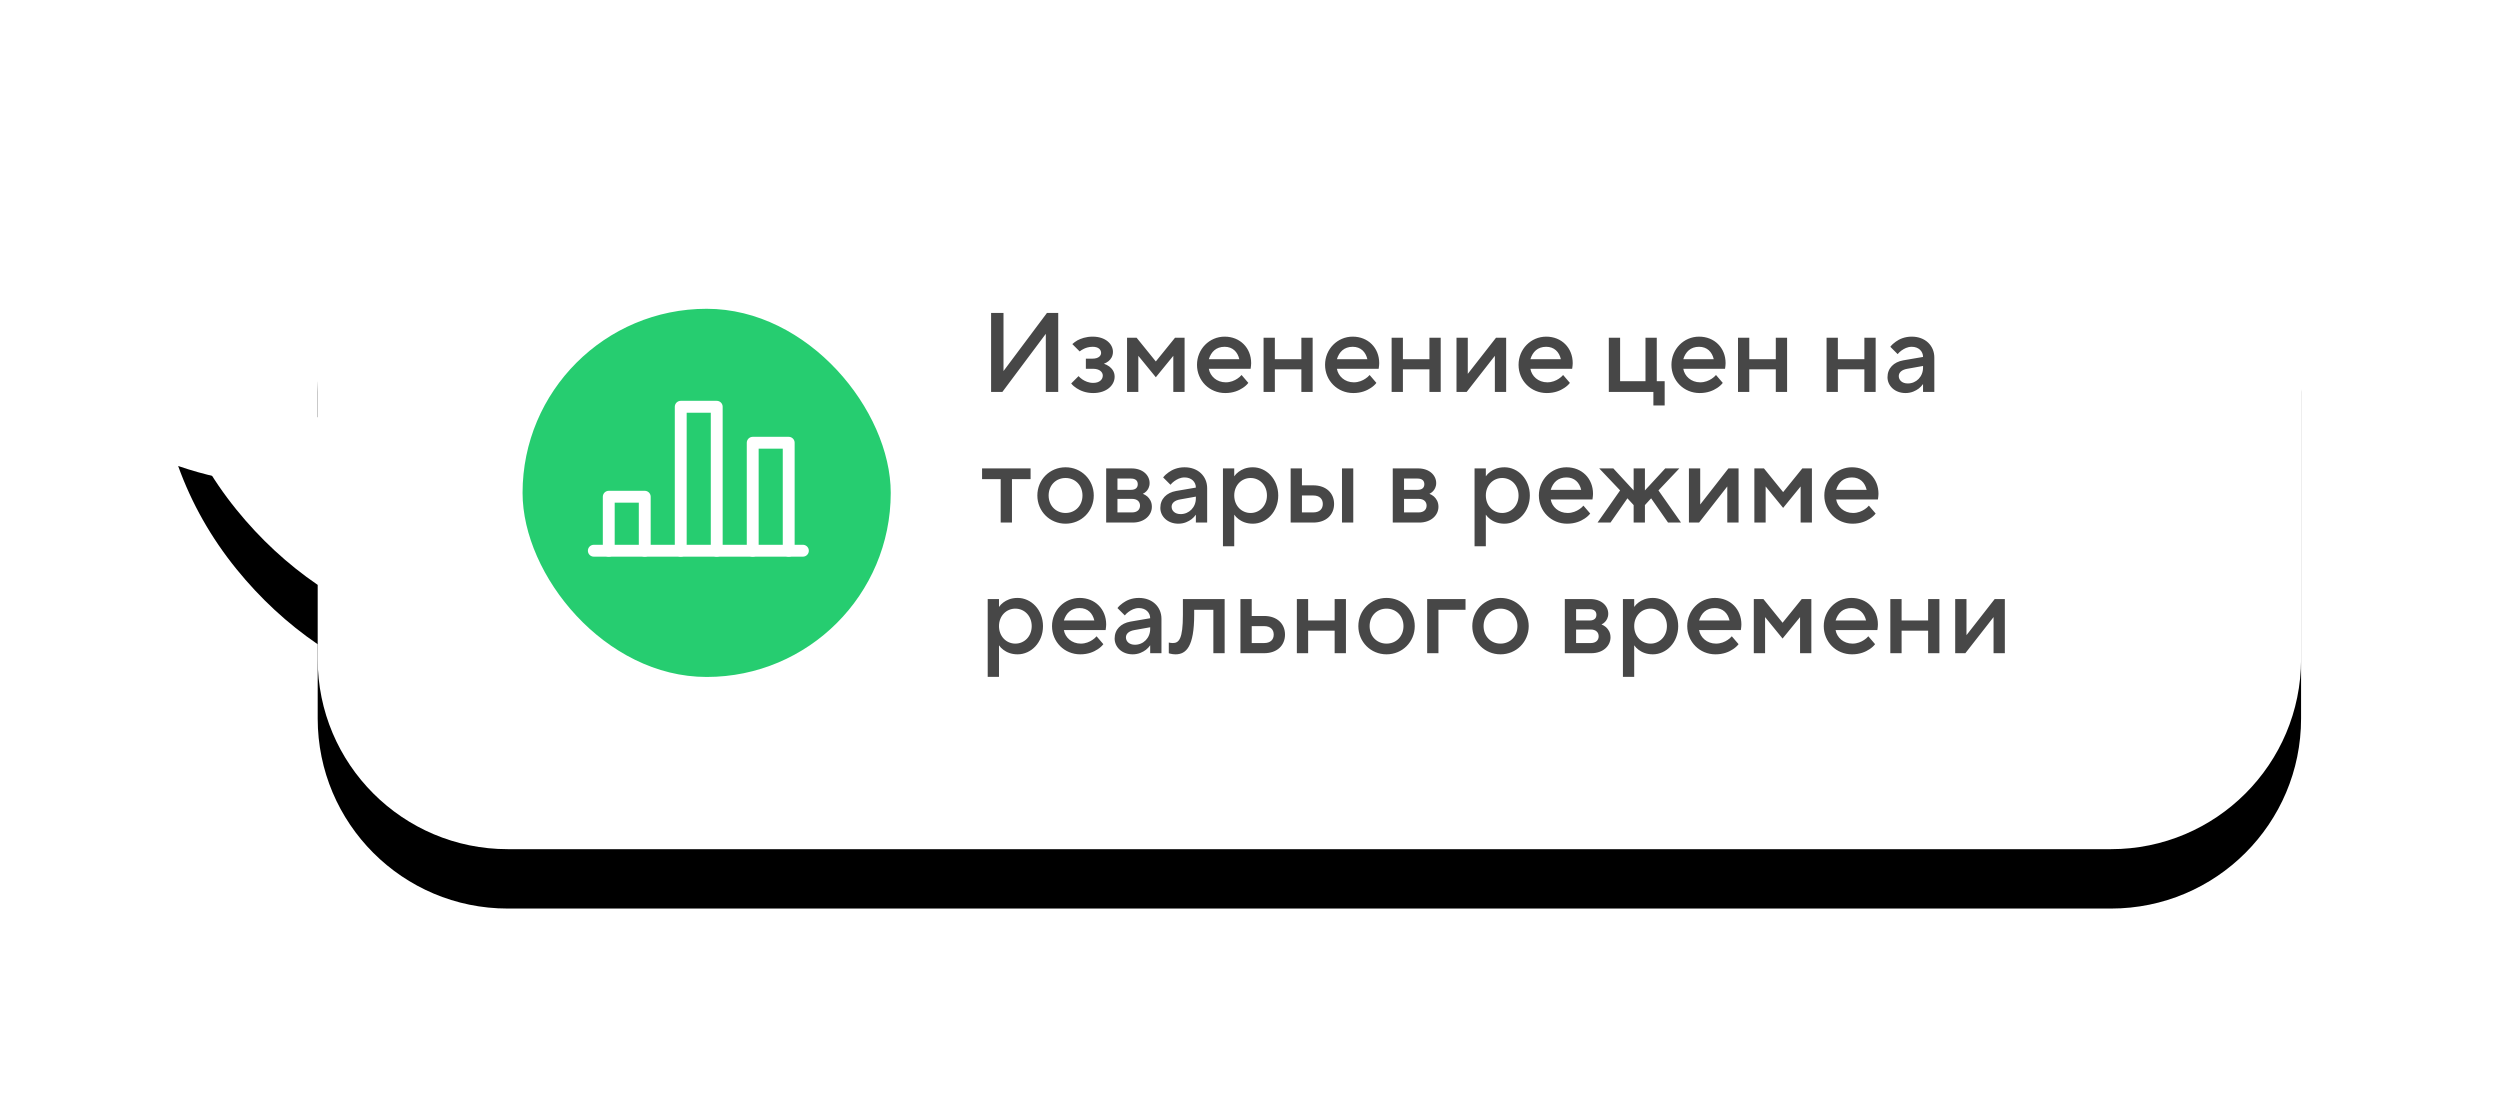 <?xml version="1.0" encoding="UTF-8"?> <svg xmlns="http://www.w3.org/2000/svg" xmlns:xlink="http://www.w3.org/1999/xlink" width="421px" height="187px" viewBox="0 0 421 187"> <!-- Generator: Sketch 63.1 (92452) - https://sketch.com --> <title>Group 5</title> <desc>Created with Sketch.</desc> <defs> <path d="M325.5,0 C343.173,-3.24649801e-15 357.5,14.327 357.5,32 L357.5,87 C357.5,104.673 343.173,119 325.5,119 L55.5,119 C37.827,119 23.5,104.673 23.5,87 L23.5,74.495 C18.393,71.003 13.832,66.781 9.818,61.829 C5.533,56.542 2.26,50.757 0,44.475 C9.063,47.564 16.896,48.154 23.5,46.244 L23.5,32 C23.5,14.327 37.827,3.24649801e-15 55.5,0 L325.5,0 Z" id="path-1"></path> <filter x="-15.7%" y="-38.7%" width="131.3%" height="194.1%" filterUnits="objectBoundingBox" id="filter-2"> <feOffset dx="0" dy="10" in="SourceAlpha" result="shadowOffsetOuter1"></feOffset> <feGaussianBlur stdDeviation="17" in="shadowOffsetOuter1" result="shadowBlurOuter1"></feGaussianBlur> <feColorMatrix values="0 0 0 0 0.11 0 0 0 0 0.133 0 0 0 0 0.302 0 0 0 0.16 0" type="matrix" in="shadowBlurOuter1"></feColorMatrix> </filter> </defs> <g id="Page-1" stroke="none" stroke-width="1" fill="none" fill-rule="evenodd"> <g id="0-mixmarket-elements" transform="translate(-765, -568)"> <g id="Group-5" transform="translate(795, 592)"> <g id="Combined-Shape"> <use fill="black" fill-opacity="1" filter="url(#filter-2)" xlink:href="#path-1"></use> <use fill="#FFFFFF" fill-rule="evenodd" xlink:href="#path-1"></use> </g> <path d="M138.8,42 L146.115,32.215 L146.115,42 L148.205,42 L148.205,28.7 L146.305,28.7 L138.99,38.485 L138.99,28.7 L136.9,28.7 L136.9,42 L138.8,42 Z M154.095,42.19 C156.375,42.19 157.705,40.86 157.705,39.435 C157.705,38.58 157.249,38.067 156.793,37.706 C156.527,37.516 156.223,37.364 155.9,37.25 C156.185,37.155 156.432,37.003 156.66,36.832 C157.04,36.528 157.42,36.015 157.42,35.255 C157.42,33.944 156.185,32.69 154,32.69 C152.86,32.69 152.024,33.013 151.435,33.317 C151.112,33.507 150.827,33.716 150.58,33.944 L151.815,35.179 C151.986,35.046 152.176,34.913 152.404,34.799 C152.784,34.59 153.335,34.4 154,34.4 C154.969,34.4 155.425,34.856 155.425,35.445 C155.425,35.92 154.969,36.395 154,36.395 L152.86,36.395 L152.86,38.105 L154.095,38.105 C155.159,38.105 155.71,38.656 155.71,39.245 C155.71,39.91 155.159,40.48 154.095,40.48 C153.335,40.48 152.727,40.195 152.29,39.91 C152.043,39.739 151.815,39.549 151.625,39.34 L150.39,40.575 C150.637,40.898 150.96,41.164 151.321,41.392 C151.929,41.791 152.86,42.19 154.095,42.19 Z M161.695,42 L161.695,35.92 L164.64,39.53 L167.585,35.92 L167.585,42 L169.485,42 L169.485,32.88 L167.87,32.88 L164.64,36.87 L161.41,32.88 L159.795,32.88 L159.795,42 L161.695,42 Z M176.325,42.19 C177.674,42.19 178.605,41.772 179.27,41.335 C179.65,41.088 179.973,40.803 180.22,40.48 L179.08,39.15 C178.871,39.397 178.624,39.606 178.358,39.777 C177.902,40.081 177.237,40.385 176.42,40.385 C174.881,40.385 173.779,39.34 173.57,38.105 L180.6,38.105 L180.638,37.839 C180.657,37.668 180.695,37.44 180.695,37.155 C180.695,34.571 178.814,32.69 176.23,32.69 C173.665,32.69 171.575,34.78 171.575,37.44 C171.575,40.1 173.665,42.19 176.325,42.19 Z M178.7,36.49 L173.57,36.49 C173.95,35.255 174.786,34.4 176.23,34.4 C177.579,34.4 178.415,35.255 178.7,36.49 Z M184.685,42 L184.685,38.2 L189.15,38.2 L189.15,42 L191.05,42 L191.05,32.88 L189.15,32.88 L189.15,36.49 L184.685,36.49 L184.685,32.88 L182.785,32.88 L182.785,42 L184.685,42 Z M197.89,42.19 C199.239,42.19 200.17,41.772 200.835,41.335 C201.215,41.088 201.538,40.803 201.785,40.48 L200.645,39.15 C200.436,39.397 200.189,39.606 199.923,39.777 C199.467,40.081 198.802,40.385 197.985,40.385 C196.446,40.385 195.344,39.34 195.135,38.105 L202.165,38.105 L202.203,37.839 C202.222,37.668 202.26,37.44 202.26,37.155 C202.26,34.571 200.379,32.69 197.795,32.69 C195.23,32.69 193.14,34.78 193.14,37.44 C193.14,40.1 195.23,42.19 197.89,42.19 Z M200.265,36.49 L195.135,36.49 C195.515,35.255 196.351,34.4 197.795,34.4 C199.144,34.4 199.98,35.255 200.265,36.49 Z M206.25,42 L206.25,38.2 L210.715,38.2 L210.715,42 L212.615,42 L212.615,32.88 L210.715,32.88 L210.715,36.49 L206.25,36.49 L206.25,32.88 L204.35,32.88 L204.35,42 L206.25,42 Z M216.985,42 L221.735,35.92 L221.735,42 L223.635,42 L223.635,32.88 L221.925,32.88 L217.175,38.96 L217.175,32.88 L215.275,32.88 L215.275,42 L216.985,42 Z M230.475,42.19 C231.824,42.19 232.755,41.772 233.42,41.335 C233.8,41.088 234.123,40.803 234.37,40.48 L233.23,39.15 C233.021,39.397 232.774,39.606 232.508,39.777 C232.052,40.081 231.387,40.385 230.57,40.385 C229.031,40.385 227.929,39.34 227.72,38.105 L234.75,38.105 L234.788,37.839 C234.807,37.668 234.845,37.44 234.845,37.155 C234.845,34.571 232.964,32.69 230.38,32.69 C227.815,32.69 225.725,34.78 225.725,37.44 C225.725,40.1 227.815,42.19 230.475,42.19 Z M232.85,36.49 L227.72,36.49 C228.1,35.255 228.936,34.4 230.38,34.4 C231.729,34.4 232.565,35.255 232.85,36.49 Z M250.33,44.28 L250.33,40.195 L249,40.195 L249,32.88 L247.1,32.88 L247.1,40.195 L242.825,40.195 L242.825,32.88 L240.925,32.88 L240.925,42 L248.43,42 L248.43,44.28 L250.33,44.28 Z M256.22,42.19 C257.569,42.19 258.5,41.772 259.165,41.335 C259.545,41.088 259.868,40.803 260.115,40.48 L258.975,39.15 C258.766,39.397 258.519,39.606 258.253,39.777 C257.797,40.081 257.132,40.385 256.315,40.385 C254.776,40.385 253.674,39.34 253.465,38.105 L260.495,38.105 L260.533,37.839 C260.552,37.668 260.59,37.44 260.59,37.155 C260.59,34.571 258.709,32.69 256.125,32.69 C253.56,32.69 251.47,34.78 251.47,37.44 C251.47,40.1 253.56,42.19 256.22,42.19 Z M258.595,36.49 L253.465,36.49 C253.845,35.255 254.681,34.4 256.125,34.4 C257.474,34.4 258.31,35.255 258.595,36.49 Z M264.58,42 L264.58,38.2 L269.045,38.2 L269.045,42 L270.945,42 L270.945,32.88 L269.045,32.88 L269.045,36.49 L264.58,36.49 L264.58,32.88 L262.68,32.88 L262.68,42 L264.58,42 Z M279.495,42 L279.495,38.2 L283.96,38.2 L283.96,42 L285.86,42 L285.86,32.88 L283.96,32.88 L283.96,36.49 L279.495,36.49 L279.495,32.88 L277.595,32.88 L277.595,42 L279.495,42 Z M290.895,42.19 C291.883,42.19 292.605,41.81 293.118,41.43 C293.403,41.202 293.65,40.955 293.84,40.67 L293.84,42 L295.74,42 L295.74,36.205 C295.74,34.21 294.22,32.69 291.94,32.69 C290.724,32.69 289.85,33.108 289.242,33.545 C288.881,33.792 288.577,34.077 288.33,34.4 L289.565,35.635 C289.755,35.407 289.964,35.198 290.211,35.027 C290.648,34.723 291.199,34.4 291.94,34.4 C293.08,34.4 293.84,35.141 293.84,36.11 L290.515,36.68 C288.9,36.965 287.855,38.01 287.855,39.53 C287.855,40.955 289.071,42.19 290.895,42.19 Z M291.275,40.575 C290.306,40.575 289.755,40.005 289.755,39.34 C289.755,38.751 290.211,38.276 291.18,38.105 L293.84,37.63 L293.84,37.915 C293.84,39.435 292.7,40.575 291.275,40.575 Z M140.415,64 L140.415,56.685 L143.55,56.685 L143.55,54.88 L135.38,54.88 L135.38,56.685 L138.515,56.685 L138.515,64 L140.415,64 Z M149.44,64.19 C152.1,64.19 154.19,62.1 154.19,59.44 C154.19,56.78 152.1,54.69 149.44,54.69 C146.78,54.69 144.69,56.78 144.69,59.44 C144.69,62.1 146.78,64.19 149.44,64.19 Z M149.44,62.385 C147.825,62.385 146.59,61.169 146.59,59.44 C146.59,57.711 147.825,56.495 149.44,56.495 C151.055,56.495 152.29,57.711 152.29,59.44 C152.29,61.169 151.055,62.385 149.44,62.385 Z M160.745,64 C162.721,64 163.975,62.765 163.975,61.34 C163.975,60.485 163.595,59.972 163.215,59.611 C162.987,59.421 162.74,59.269 162.455,59.155 C162.664,59.06 162.854,58.927 163.025,58.756 C163.31,58.471 163.595,58.015 163.595,57.35 C163.595,56.039 162.455,54.88 160.555,54.88 L156.28,54.88 L156.28,64 L160.745,64 Z M160.46,58.49 L158.18,58.49 L158.18,56.59 L160.46,56.59 C161.22,56.59 161.6,56.951 161.6,57.54 C161.6,58.129 161.22,58.49 160.46,58.49 Z M160.65,62.29 L158.18,62.29 L158.18,60.01 L160.65,60.01 C161.505,60.01 161.98,60.485 161.98,61.15 C161.98,61.815 161.505,62.29 160.65,62.29 Z M168.44,64.19 C169.428,64.19 170.15,63.81 170.663,63.43 C170.948,63.202 171.195,62.955 171.385,62.67 L171.385,64 L173.285,64 L173.285,58.205 C173.285,56.21 171.765,54.69 169.485,54.69 C168.269,54.69 167.395,55.108 166.787,55.545 C166.426,55.792 166.122,56.077 165.875,56.4 L167.11,57.635 C167.3,57.407 167.509,57.198 167.756,57.027 C168.193,56.723 168.744,56.4 169.485,56.4 C170.625,56.4 171.385,57.141 171.385,58.11 L168.06,58.68 C166.445,58.965 165.4,60.01 165.4,61.53 C165.4,62.955 166.616,64.19 168.44,64.19 Z M168.82,62.575 C167.851,62.575 167.3,62.005 167.3,61.34 C167.3,60.751 167.756,60.276 168.725,60.105 L171.385,59.63 L171.385,59.915 C171.385,61.435 170.245,62.575 168.82,62.575 Z M177.845,67.99 L177.845,62.67 C178.035,62.955 178.282,63.202 178.586,63.43 C179.099,63.81 179.859,64.19 180.98,64.19 C183.26,64.19 185.255,62.195 185.255,59.44 C185.255,56.685 183.26,54.69 180.98,54.69 C179.859,54.69 179.099,55.07 178.586,55.45 C178.282,55.678 178.035,55.925 177.845,56.21 L177.845,54.88 L175.945,54.88 L175.945,67.99 L177.845,67.99 Z M180.6,62.385 C179.08,62.385 177.845,61.169 177.845,59.44 C177.845,57.711 179.08,56.495 180.6,56.495 C182.12,56.495 183.355,57.711 183.355,59.44 C183.355,61.169 182.12,62.385 180.6,62.385 Z M197.89,64 L197.89,54.88 L195.99,54.88 L195.99,64 L197.89,64 Z M191.145,64 C193.349,64 194.66,62.67 194.66,60.865 C194.66,59.06 193.349,57.73 191.145,57.73 L189.245,57.73 L189.245,54.88 L187.345,54.88 L187.345,64 L191.145,64 Z M191.145,62.29 L189.245,62.29 L189.245,59.44 L191.145,59.44 C192.209,59.44 192.76,60.01 192.76,60.865 C192.76,61.72 192.209,62.29 191.145,62.29 Z M209.005,64 C210.981,64 212.235,62.765 212.235,61.34 C212.235,60.485 211.855,59.972 211.475,59.611 C211.247,59.421 211,59.269 210.715,59.155 C210.924,59.06 211.114,58.927 211.285,58.756 C211.57,58.471 211.855,58.015 211.855,57.35 C211.855,56.039 210.715,54.88 208.815,54.88 L204.54,54.88 L204.54,64 L209.005,64 Z M208.72,58.49 L206.44,58.49 L206.44,56.59 L208.72,56.59 C209.48,56.59 209.86,56.951 209.86,57.54 C209.86,58.129 209.48,58.49 208.72,58.49 Z M208.91,62.29 L206.44,62.29 L206.44,60.01 L208.91,60.01 C209.765,60.01 210.24,60.485 210.24,61.15 C210.24,61.815 209.765,62.29 208.91,62.29 Z M220.215,67.99 L220.215,62.67 C220.405,62.955 220.652,63.202 220.956,63.43 C221.469,63.81 222.229,64.19 223.35,64.19 C225.63,64.19 227.625,62.195 227.625,59.44 C227.625,56.685 225.63,54.69 223.35,54.69 C222.229,54.69 221.469,55.07 220.956,55.45 C220.652,55.678 220.405,55.925 220.215,56.21 L220.215,54.88 L218.315,54.88 L218.315,67.99 L220.215,67.99 Z M222.97,62.385 C221.45,62.385 220.215,61.169 220.215,59.44 C220.215,57.711 221.45,56.495 222.97,56.495 C224.49,56.495 225.725,57.711 225.725,59.44 C225.725,61.169 224.49,62.385 222.97,62.385 Z M233.895,64.19 C235.244,64.19 236.175,63.772 236.84,63.335 C237.22,63.088 237.543,62.803 237.79,62.48 L236.65,61.15 C236.441,61.397 236.194,61.606 235.928,61.777 C235.472,62.081 234.807,62.385 233.99,62.385 C232.451,62.385 231.349,61.34 231.14,60.105 L238.17,60.105 L238.208,59.839 C238.227,59.668 238.265,59.44 238.265,59.155 C238.265,56.571 236.384,54.69 233.8,54.69 C231.235,54.69 229.145,56.78 229.145,59.44 C229.145,62.1 231.235,64.19 233.895,64.19 Z M236.27,58.49 L231.14,58.49 C231.52,57.255 232.356,56.4 233.8,56.4 C235.149,56.4 235.985,57.255 236.27,58.49 Z M241.21,64 L244.06,59.915 L245.105,61.055 L245.105,64 L247.005,64 L247.005,61.055 L248.05,59.915 L250.9,64 L253.085,64 L249.285,58.585 L252.8,54.88 L250.425,54.88 L247.005,58.585 L247.005,54.88 L245.105,54.88 L245.105,58.585 L241.685,54.88 L239.31,54.88 L242.825,58.585 L239.025,64 L241.21,64 Z M256.125,64 L260.875,57.92 L260.875,64 L262.775,64 L262.775,54.88 L261.065,54.88 L256.315,60.96 L256.315,54.88 L254.415,54.88 L254.415,64 L256.125,64 Z M267.335,64 L267.335,57.92 L270.28,61.53 L273.225,57.92 L273.225,64 L275.125,64 L275.125,54.88 L273.51,54.88 L270.28,58.87 L267.05,54.88 L265.435,54.88 L265.435,64 L267.335,64 Z M281.965,64.19 C283.314,64.19 284.245,63.772 284.91,63.335 C285.29,63.088 285.613,62.803 285.86,62.48 L284.72,61.15 C284.511,61.397 284.264,61.606 283.998,61.777 C283.542,62.081 282.877,62.385 282.06,62.385 C280.521,62.385 279.419,61.34 279.21,60.105 L286.24,60.105 L286.278,59.839 C286.297,59.668 286.335,59.44 286.335,59.155 C286.335,56.571 284.454,54.69 281.87,54.69 C279.305,54.69 277.215,56.78 277.215,59.44 C277.215,62.1 279.305,64.19 281.965,64.19 Z M284.34,58.49 L279.21,58.49 C279.59,57.255 280.426,56.4 281.87,56.4 C283.219,56.4 284.055,57.255 284.34,58.49 Z M138.23,89.99 L138.23,84.67 C138.42,84.955 138.667,85.202 138.971,85.43 C139.484,85.81 140.244,86.19 141.365,86.19 C143.645,86.19 145.64,84.195 145.64,81.44 C145.64,78.685 143.645,76.69 141.365,76.69 C140.244,76.69 139.484,77.07 138.971,77.45 C138.667,77.678 138.42,77.925 138.23,78.21 L138.23,76.88 L136.33,76.88 L136.33,89.99 L138.23,89.99 Z M140.985,84.385 C139.465,84.385 138.23,83.169 138.23,81.44 C138.23,79.711 139.465,78.495 140.985,78.495 C142.505,78.495 143.74,79.711 143.74,81.44 C143.74,83.169 142.505,84.385 140.985,84.385 Z M151.91,86.19 C153.259,86.19 154.19,85.772 154.855,85.335 C155.235,85.088 155.558,84.803 155.805,84.48 L154.665,83.15 C154.456,83.397 154.209,83.606 153.943,83.777 C153.487,84.081 152.822,84.385 152.005,84.385 C150.466,84.385 149.364,83.34 149.155,82.105 L156.185,82.105 L156.223,81.839 C156.242,81.668 156.28,81.44 156.28,81.155 C156.28,78.571 154.399,76.69 151.815,76.69 C149.25,76.69 147.16,78.78 147.16,81.44 C147.16,84.1 149.25,86.19 151.91,86.19 Z M154.285,80.49 L149.155,80.49 C149.535,79.255 150.371,78.4 151.815,78.4 C153.164,78.4 154,79.255 154.285,80.49 Z M160.745,86.19 C161.733,86.19 162.455,85.81 162.968,85.43 C163.253,85.202 163.5,84.955 163.69,84.67 L163.69,86 L165.59,86 L165.59,80.205 C165.59,78.21 164.07,76.69 161.79,76.69 C160.574,76.69 159.7,77.108 159.092,77.545 C158.731,77.792 158.427,78.077 158.18,78.4 L159.415,79.635 C159.605,79.407 159.814,79.198 160.061,79.027 C160.498,78.723 161.049,78.4 161.79,78.4 C162.93,78.4 163.69,79.141 163.69,80.11 L160.365,80.68 C158.75,80.965 157.705,82.01 157.705,83.53 C157.705,84.955 158.921,86.19 160.745,86.19 Z M161.125,84.575 C160.156,84.575 159.605,84.005 159.605,83.34 C159.605,82.751 160.061,82.276 161.03,82.105 L163.69,81.63 L163.69,81.915 C163.69,83.435 162.55,84.575 161.125,84.575 Z M167.965,86.19 C169.77,86.19 171.1,84.86 171.1,79.54 L171.1,78.685 L174.33,78.685 L174.33,86 L176.23,86 L176.23,76.88 L169.2,76.88 L169.2,79.54 C169.2,83.625 168.535,84.29 167.49,84.29 C167.338,84.29 167.186,84.271 167.053,84.252 L166.825,84.195 L166.825,86 C166.92,86.038 167.015,86.076 167.148,86.095 C167.376,86.152 167.642,86.19 167.965,86.19 Z M182.88,86 C185.084,86 186.395,84.67 186.395,82.865 C186.395,81.06 185.084,79.73 182.88,79.73 L180.79,79.73 L180.79,76.88 L178.89,76.88 L178.89,86 L182.88,86 Z M182.88,84.29 L180.79,84.29 L180.79,81.44 L182.88,81.44 C183.944,81.44 184.495,82.01 184.495,82.865 C184.495,83.72 183.944,84.29 182.88,84.29 Z M190.29,86 L190.29,82.2 L194.755,82.2 L194.755,86 L196.655,86 L196.655,76.88 L194.755,76.88 L194.755,80.49 L190.29,80.49 L190.29,76.88 L188.39,76.88 L188.39,86 L190.29,86 Z M203.495,86.19 C206.155,86.19 208.245,84.1 208.245,81.44 C208.245,78.78 206.155,76.69 203.495,76.69 C200.835,76.69 198.745,78.78 198.745,81.44 C198.745,84.1 200.835,86.19 203.495,86.19 Z M203.495,84.385 C201.88,84.385 200.645,83.169 200.645,81.44 C200.645,79.711 201.88,78.495 203.495,78.495 C205.11,78.495 206.345,79.711 206.345,81.44 C206.345,83.169 205.11,84.385 203.495,84.385 Z M212.235,86 L212.235,78.685 L216.795,78.685 L216.795,76.88 L210.335,76.88 L210.335,86 L212.235,86 Z M222.685,86.19 C225.345,86.19 227.435,84.1 227.435,81.44 C227.435,78.78 225.345,76.69 222.685,76.69 C220.025,76.69 217.935,78.78 217.935,81.44 C217.935,84.1 220.025,86.19 222.685,86.19 Z M222.685,84.385 C221.07,84.385 219.835,83.169 219.835,81.44 C219.835,79.711 221.07,78.495 222.685,78.495 C224.3,78.495 225.535,79.711 225.535,81.44 C225.535,83.169 224.3,84.385 222.685,84.385 Z M237.98,86 C239.956,86 241.21,84.765 241.21,83.34 C241.21,82.485 240.83,81.972 240.45,81.611 C240.222,81.421 239.975,81.269 239.69,81.155 C239.899,81.06 240.089,80.927 240.26,80.756 C240.545,80.471 240.83,80.015 240.83,79.35 C240.83,78.039 239.69,76.88 237.79,76.88 L233.515,76.88 L233.515,86 L237.98,86 Z M237.695,80.49 L235.415,80.49 L235.415,78.59 L237.695,78.59 C238.455,78.59 238.835,78.951 238.835,79.54 C238.835,80.129 238.455,80.49 237.695,80.49 Z M237.885,84.29 L235.415,84.29 L235.415,82.01 L237.885,82.01 C238.74,82.01 239.215,82.485 239.215,83.15 C239.215,83.815 238.74,84.29 237.885,84.29 Z M245.2,89.99 L245.2,84.67 C245.39,84.955 245.637,85.202 245.941,85.43 C246.454,85.81 247.214,86.19 248.335,86.19 C250.615,86.19 252.61,84.195 252.61,81.44 C252.61,78.685 250.615,76.69 248.335,76.69 C247.214,76.69 246.454,77.07 245.941,77.45 C245.637,77.678 245.39,77.925 245.2,78.21 L245.2,76.88 L243.3,76.88 L243.3,89.99 L245.2,89.99 Z M247.955,84.385 C246.435,84.385 245.2,83.169 245.2,81.44 C245.2,79.711 246.435,78.495 247.955,78.495 C249.475,78.495 250.71,79.711 250.71,81.44 C250.71,83.169 249.475,84.385 247.955,84.385 Z M258.88,86.19 C260.229,86.19 261.16,85.772 261.825,85.335 C262.205,85.088 262.528,84.803 262.775,84.48 L261.635,83.15 C261.426,83.397 261.179,83.606 260.913,83.777 C260.457,84.081 259.792,84.385 258.975,84.385 C257.436,84.385 256.334,83.34 256.125,82.105 L263.155,82.105 L263.193,81.839 C263.212,81.668 263.25,81.44 263.25,81.155 C263.25,78.571 261.369,76.69 258.785,76.69 C256.22,76.69 254.13,78.78 254.13,81.44 C254.13,84.1 256.22,86.19 258.88,86.19 Z M261.255,80.49 L256.125,80.49 C256.505,79.255 257.341,78.4 258.785,78.4 C260.134,78.4 260.97,79.255 261.255,80.49 Z M267.24,86 L267.24,79.92 L270.185,83.53 L273.13,79.92 L273.13,86 L275.03,86 L275.03,76.88 L273.415,76.88 L270.185,80.87 L266.955,76.88 L265.34,76.88 L265.34,86 L267.24,86 Z M281.87,86.19 C283.219,86.19 284.15,85.772 284.815,85.335 C285.195,85.088 285.518,84.803 285.765,84.48 L284.625,83.15 C284.416,83.397 284.169,83.606 283.903,83.777 C283.447,84.081 282.782,84.385 281.965,84.385 C280.426,84.385 279.324,83.34 279.115,82.105 L286.145,82.105 L286.183,81.839 C286.202,81.668 286.24,81.44 286.24,81.155 C286.24,78.571 284.359,76.69 281.775,76.69 C279.21,76.69 277.12,78.78 277.12,81.44 C277.12,84.1 279.21,86.19 281.87,86.19 Z M284.245,80.49 L279.115,80.49 C279.495,79.255 280.331,78.4 281.775,78.4 C283.124,78.4 283.96,79.255 284.245,80.49 Z M290.23,86 L290.23,82.2 L294.695,82.2 L294.695,86 L296.595,86 L296.595,76.88 L294.695,76.88 L294.695,80.49 L290.23,80.49 L290.23,76.88 L288.33,76.88 L288.33,86 L290.23,86 Z M300.965,86 L305.715,79.92 L305.715,86 L307.615,86 L307.615,76.88 L305.905,76.88 L301.155,82.96 L301.155,76.88 L299.255,76.88 L299.255,86 L300.965,86 Z" id="Изменениеценнатоварыврежимереальноговремени" fill="#474747" fill-rule="nonzero"></path> <rect id="Rectangle" fill="#26CD70" x="58" y="28" width="62" height="62" rx="31"></rect> <polyline id="Path" stroke="#FFFFFF" stroke-width="2" stroke-linecap="round" stroke-linejoin="round" points="96.758 68.742 96.758 50.561 102.818 50.561 102.818 68.742"></polyline> <polyline id="Path" stroke="#FFFFFF" stroke-width="2" stroke-linecap="round" stroke-linejoin="round" points="84.636 68.742 84.636 44.5 90.697 44.5 90.697 68.742"></polyline> <polyline id="Path" stroke="#FFFFFF" stroke-width="2" stroke-linecap="round" stroke-linejoin="round" points="72.515 68.742 72.515 59.652 78.576 59.652 78.576 68.742"></polyline> <line x1="105.207" y1="68.742" x2="70" y2="68.742" id="Path" stroke="#FFFFFF" stroke-width="2" stroke-linecap="round" stroke-linejoin="round"></line> </g> </g> </g> </svg> 